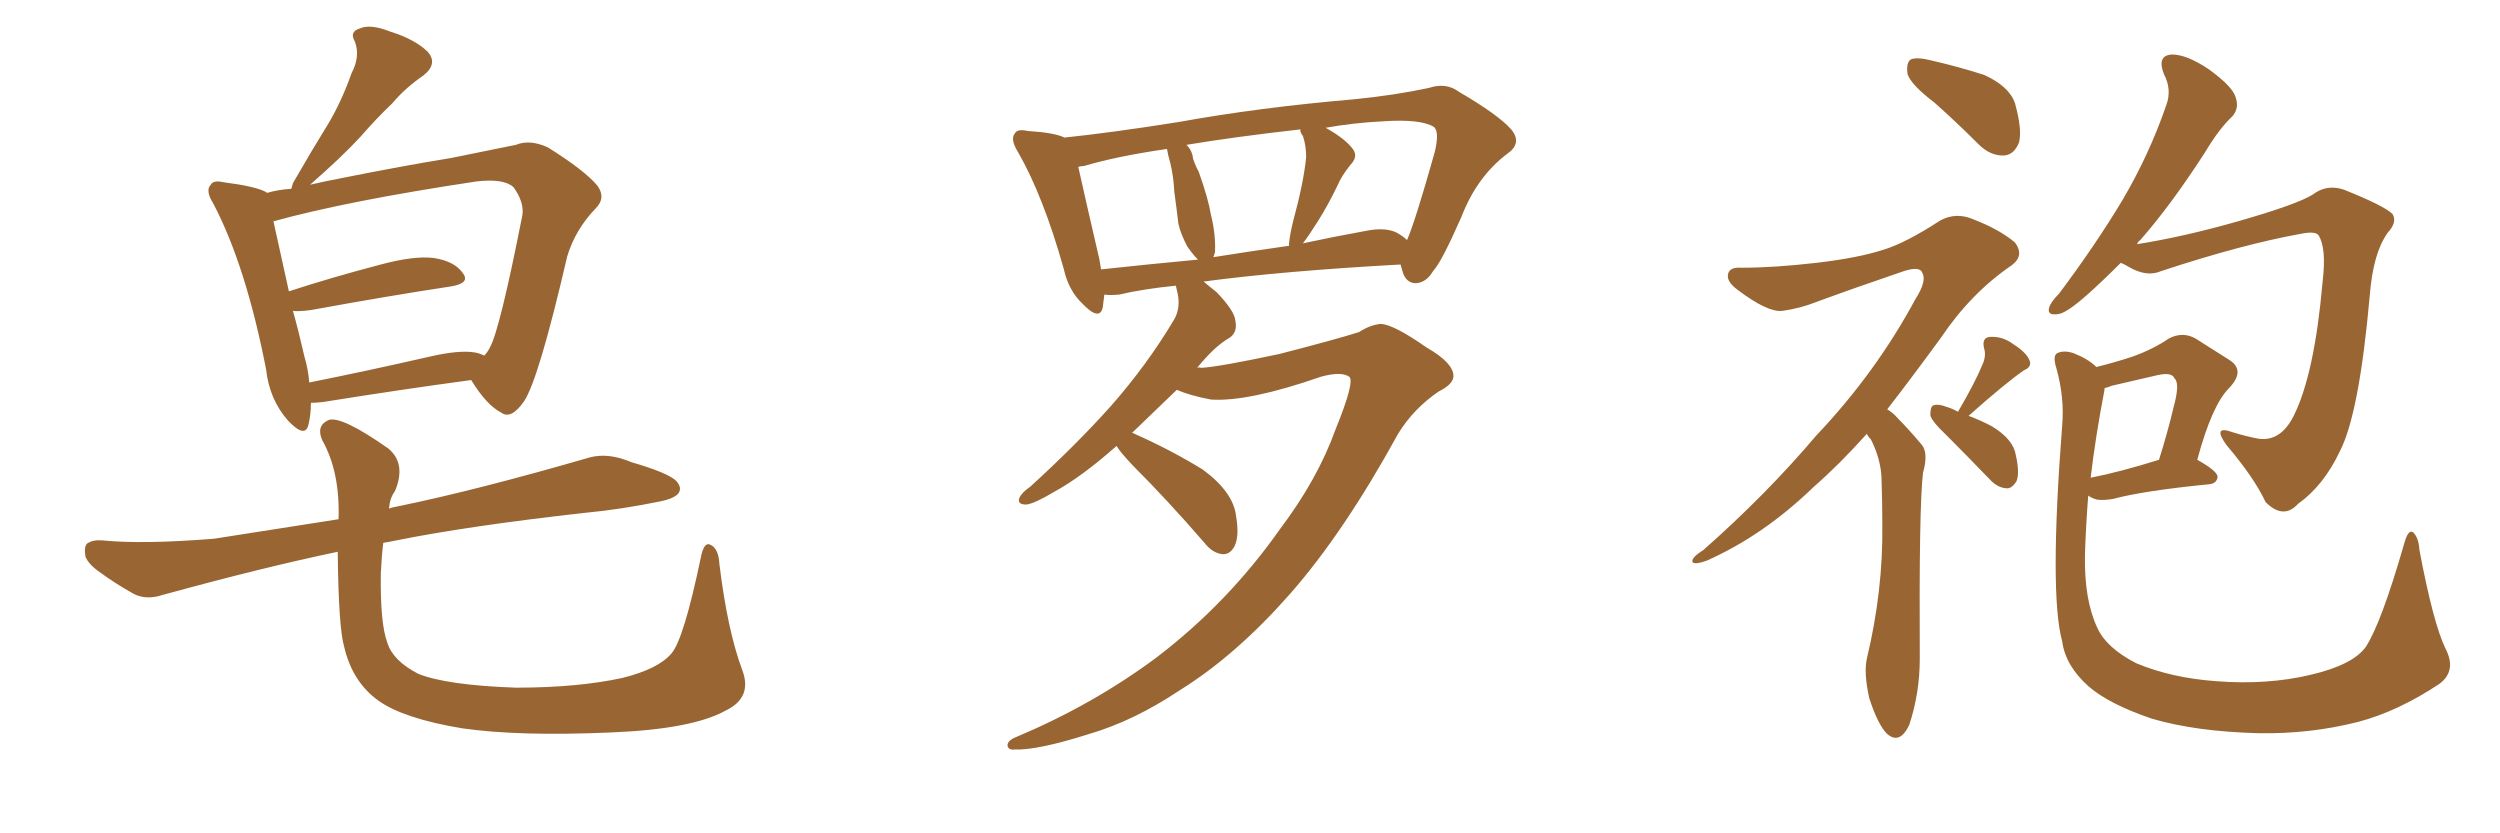<svg xmlns="http://www.w3.org/2000/svg" xmlns:xlink="http://www.w3.org/1999/xlink" width="450" height="150"><path fill="#996633" padding="10" d="M55.96 72.51L55.96 72.51Q55.96 74.71 55.52 76.46L55.52 76.46Q54.93 78.96 51.86 75.73L51.86 75.73Q48.49 71.92 47.90 66.50L47.90 66.50Q44.24 47.75 38.38 36.62L38.38 36.62Q36.91 34.28 37.94 33.25L37.94 33.25Q38.38 32.37 40.28 32.81L40.28 32.81Q46.00 33.54 47.90 34.57L47.90 34.57Q47.90 34.57 48.05 34.72L48.05 34.72Q50.10 34.13 52.44 33.98L52.44 33.98Q52.59 33.54 52.73 32.96L52.73 32.96Q56.10 27.10 59.18 22.12L59.18 22.12Q61.52 18.16 63.28 13.18L63.28 13.18Q64.89 10.11 63.87 7.47L63.87 7.47Q62.84 5.71 64.75 5.13L64.75 5.13Q66.65 4.25 70.31 5.71L70.31 5.71Q74.56 7.03 76.90 9.23L76.90 9.23Q78.96 11.43 76.17 13.62L76.17 13.62Q72.95 15.82 70.61 18.60L70.61 18.60Q67.68 21.39 64.89 24.61L64.89 24.61Q61.52 28.27 55.81 33.25L55.81 33.25Q58.30 32.67 61.38 32.08L61.38 32.08Q72.36 29.88 81.30 28.42L81.30 28.42Q87.89 27.10 92.87 26.07L92.87 26.07Q95.36 25.05 98.58 26.51L98.58 26.51Q105.18 30.62 107.52 33.40L107.52 33.40Q109.13 35.60 107.23 37.50L107.23 37.50Q103.56 41.31 102.10 46.14L102.10 46.14L102.10 46.14Q96.97 68.26 94.34 72.22L94.34 72.22Q91.99 75.59 90.23 74.27L90.23 74.27Q87.60 72.95 84.81 68.41L84.81 68.41Q72.80 70.02 58.15 72.36L58.15 72.36Q56.84 72.51 55.96 72.51ZM85.40 63.43L85.40 63.43Q86.28 63.57 87.16 64.01L87.16 64.01Q87.74 63.43 88.18 62.55L88.18 62.55Q89.94 59.47 94.04 38.67L94.04 38.67Q94.34 36.33 92.43 33.69L92.43 33.69Q90.67 32.08 85.69 32.67L85.69 32.67Q62.40 36.18 49.22 39.84L49.22 39.84Q50.10 43.95 52.00 52.44L52.00 52.44Q59.62 49.95 68.55 47.61L68.55 47.61Q74.56 46.00 78.08 46.44L78.08 46.44Q81.88 47.02 83.35 49.22L83.35 49.22Q84.67 50.98 81.15 51.56L81.15 51.56Q70.46 53.17 55.96 55.81L55.96 55.81Q53.76 56.10 52.73 55.96L52.73 55.96Q53.76 59.62 54.79 64.16L54.79 64.16Q55.52 66.65 55.66 68.85L55.66 68.85Q65.92 66.80 77.49 64.16L77.49 64.16Q82.62 62.99 85.40 63.43ZM133.59 120.56L133.59 120.56L133.59 120.56Q135.50 125.54 130.66 127.88L130.66 127.88Q124.66 131.25 110.01 131.84L110.01 131.84Q93.46 132.57 83.20 131.10L83.20 131.10Q72.66 129.35 68.12 126.12L68.12 126.12Q63.43 122.75 61.96 116.46L61.96 116.46Q60.94 113.09 60.79 99.32L60.79 99.32Q47.46 102.10 29.30 107.08L29.30 107.08Q26.22 108.11 23.88 106.79L23.88 106.79Q20.51 104.88 18.16 103.13L18.16 103.13Q15.97 101.66 15.38 100.20L15.38 100.20Q15.09 98.44 15.67 97.85L15.67 97.85Q16.70 97.12 18.46 97.27L18.46 97.27Q25.63 98.00 38.53 96.97L38.53 96.97Q48.93 95.36 60.94 93.46L60.94 93.46Q61.23 84.96 58.01 79.25L58.01 79.25Q56.84 76.61 59.18 75.59L59.18 75.59Q61.52 74.85 69.87 80.71L69.87 80.71Q73.10 83.35 71.19 88.18L71.19 88.18L71.04 88.48Q70.17 89.65 70.02 91.55L70.02 91.55Q70.75 91.26 71.78 91.11L71.78 91.11Q85.99 88.18 106.20 82.32L106.20 82.32Q109.57 81.45 113.67 83.20L113.67 83.20Q120.26 85.11 121.73 86.57L121.73 86.57Q122.90 87.89 122.02 88.92L122.02 88.92Q121.14 89.79 118.95 90.23L118.95 90.23Q111.77 91.70 105.47 92.29L105.47 92.29Q84.52 94.63 71.34 97.27L71.34 97.27Q70.02 97.56 68.99 97.71L68.99 97.71Q68.70 100.05 68.55 103.13L68.55 103.13Q68.41 112.21 69.73 115.72L69.73 115.72Q70.75 118.95 75.29 121.29L75.29 121.29Q80.42 123.34 92.87 123.78L92.87 123.78Q104.00 123.78 112.06 122.02L112.06 122.02Q118.51 120.41 120.85 117.63L120.85 117.63Q123.05 115.14 126.12 100.49L126.12 100.49Q126.71 97.27 128.03 98.14L128.03 98.14Q129.35 98.88 129.49 101.51L129.49 101.51Q130.96 113.53 133.59 120.56ZM240.38 77.34L240.38 77.34Q243.90 68.70 242.87 67.82L242.87 67.82Q241.41 66.80 237.74 67.82L237.74 67.82Q224.71 72.36 217.97 71.92L217.97 71.92Q214.16 71.19 211.82 70.17L211.82 70.17Q207.42 74.41 203.76 77.93L203.76 77.93Q204.05 77.93 204.20 78.08L204.20 78.08Q210.79 81.01 216.50 84.52L216.50 84.52Q222.07 88.62 222.51 93.02L222.51 93.02Q223.10 96.53 222.22 98.29L222.22 98.29Q221.48 99.76 220.17 99.76L220.17 99.76Q218.26 99.61 216.80 97.71L216.80 97.71Q210.21 90.09 203.91 83.79L203.91 83.79Q201.56 81.30 200.98 80.27L200.98 80.27Q194.68 85.84 189.84 88.48L189.84 88.48Q186.18 90.67 184.72 90.82L184.72 90.82Q182.96 90.82 183.54 89.50L183.54 89.50Q183.98 88.62 185.45 87.60L185.45 87.60Q193.65 80.13 199.95 73.10L199.95 73.10Q206.40 65.77 211.23 57.71L211.23 57.71Q212.70 55.37 211.82 52.15L211.82 52.15Q211.67 51.56 211.67 51.42L211.67 51.42Q205.81 52.00 201.42 53.03L201.42 53.03Q199.80 53.17 198.78 53.03L198.78 53.03Q198.63 54.35 198.49 55.37L198.49 55.37Q197.90 57.86 194.82 54.64L194.82 54.64Q192.33 52.29 191.46 48.34L191.46 48.34Q187.79 35.30 183.25 27.39L183.25 27.39Q181.79 25.05 182.67 24.02L182.67 24.02Q183.11 23.14 185.01 23.58L185.01 23.58Q189.84 23.88 191.60 24.76L191.60 24.76Q200.10 23.88 212.11 21.97L212.11 21.97Q226.61 19.34 243.75 17.87L243.75 17.87Q251.07 17.14 257.23 15.82L257.23 15.82Q260.30 14.79 262.65 16.55L262.65 16.55Q269.68 20.65 272.02 23.29L272.02 23.29Q274.07 25.78 271.29 27.69L271.29 27.69Q265.87 31.79 263.09 38.96L263.09 38.96Q259.42 47.31 257.96 48.78L257.96 48.78Q256.79 50.83 254.88 50.98L254.88 50.98Q252.98 50.98 252.39 48.63L252.39 48.63Q252.25 48.05 252.10 47.61L252.10 47.61Q230.86 48.78 216.65 50.68L216.65 50.68Q217.68 51.56 218.99 52.59L218.99 52.59Q222.22 55.96 222.36 57.71L222.36 57.71Q222.80 59.77 221.34 60.79L221.34 60.79Q218.70 62.26 215.48 66.21L215.48 66.21Q215.77 66.06 216.21 66.21L216.21 66.21Q219.29 66.06 230.27 63.72L230.27 63.72Q240.53 61.08 244.63 59.77L244.63 59.77Q246.68 58.45 248.58 58.30L248.58 58.30Q250.93 58.45 256.79 62.55L256.79 62.55Q261.62 65.33 261.62 67.68L261.62 67.68Q261.62 69.14 258.98 70.46L258.98 70.46Q254.44 73.54 251.66 78.08L251.66 78.08Q241.85 95.95 232.18 106.93L232.18 106.93Q222.51 117.92 212.40 124.22L212.40 124.22Q204.05 129.79 196.00 132.13L196.00 132.13Q186.77 135.06 182.67 134.91L182.67 134.91Q181.49 135.06 181.35 134.18L181.35 134.18Q181.35 133.30 182.81 132.71L182.81 132.71Q196.73 126.86 208.15 118.36L208.15 118.36Q221.04 108.54 230.42 95.21L230.42 95.21Q237.16 86.28 240.38 77.34ZM251.95 42.19L251.95 42.19Q252.69 42.63 253.27 43.21L253.27 43.21Q254.74 39.84 258.25 27.39L258.25 27.39Q259.13 23.73 258.11 22.85L258.11 22.85Q255.76 21.39 249.02 21.83L249.02 21.83Q243.46 22.12 238.62 23.00L238.62 23.00Q242.29 25.05 243.60 26.95L243.60 26.95Q244.48 28.27 243.02 29.74L243.02 29.74Q241.41 31.79 240.82 33.25L240.82 33.25Q239.06 36.91 237.30 39.70L237.30 39.70Q235.55 42.48 234.52 43.80L234.52 43.80Q239.94 42.63 245.65 41.60L245.65 41.60Q249.76 40.72 251.95 42.19ZM218.41 46.29L218.41 46.29Q224.85 45.26 232.03 44.24L232.03 44.24Q232.03 43.95 232.03 43.80L232.03 43.80Q232.18 42.19 232.76 39.84L232.76 39.84Q234.67 32.81 235.11 28.27L235.11 28.27Q235.11 26.22 234.52 24.46L234.52 24.46Q233.94 23.73 234.08 23.29L234.08 23.29Q222.36 24.61 213.57 26.07L213.57 26.07Q214.60 27.10 214.75 28.56L214.75 28.56Q215.19 29.88 215.77 30.91L215.77 30.91Q217.53 35.89 217.97 38.67L217.97 38.67Q218.85 42.19 218.70 45.41L218.70 45.41Q218.55 45.85 218.41 46.29ZM198.19 48.49L198.19 48.49L198.19 48.49Q206.25 47.61 215.63 46.73L215.63 46.73Q214.75 45.85 213.72 44.38L213.72 44.38Q212.55 42.19 212.11 40.28L212.11 40.28Q211.82 37.79 211.38 34.57L211.38 34.57Q211.23 31.64 210.64 29.30L210.64 29.30Q210.21 27.83 210.06 26.81L210.06 26.81Q200.98 28.13 195.12 29.88L195.12 29.88Q194.68 29.88 194.09 30.03L194.09 30.03Q195.12 34.72 197.90 46.73L197.90 46.73Q198.05 47.61 198.19 48.49ZM348.19 18.46L348.19 18.46Q343.95 15.23 343.36 13.33L343.36 13.33Q343.07 11.28 343.95 10.69L343.95 10.69Q345.12 10.25 347.46 10.84L347.46 10.84Q352.59 12.01 357.13 13.48L357.13 13.48Q361.67 15.53 362.70 18.60L362.70 18.60Q364.01 23.29 363.43 25.63L363.43 25.63Q362.55 27.83 360.79 27.98L360.79 27.98Q358.30 28.13 356.10 25.93L356.10 25.93Q352.15 21.97 348.19 18.46ZM336.04 78.08L336.04 78.08Q331.05 83.64 326.51 87.60L326.51 87.60Q317.43 96.39 307.18 100.93L307.18 100.93Q305.13 101.66 304.69 101.22L304.69 101.22Q304.25 100.49 306.59 99.02L306.59 99.02Q318.02 88.92 326.95 78.37L326.95 78.37Q337.65 67.09 344.82 53.76L344.82 53.76Q346.88 50.54 346.00 49.07L346.00 49.07Q345.56 47.90 342.77 48.78L342.77 48.78Q334.13 51.71 326.95 54.35L326.95 54.35Q324.02 55.52 320.80 55.96L320.80 55.96Q318.16 56.25 312.74 52.15L312.74 52.15Q310.55 50.54 311.13 49.07L311.13 49.07Q311.57 48.05 313.48 48.19L313.48 48.19Q319.34 48.19 326.95 47.31L326.95 47.31Q334.42 46.44 338.96 44.97L338.96 44.97Q342.92 43.80 349.22 39.70L349.22 39.70Q352.15 38.09 355.37 39.55L355.37 39.55Q359.91 41.31 362.70 43.65L362.70 43.65Q364.45 46.00 362.11 47.75L362.11 47.75Q354.79 52.73 349.37 60.79L349.37 60.79Q344.24 67.82 339.70 73.68L339.70 73.68Q340.72 74.27 341.60 75.29L341.60 75.29Q343.51 77.20 345.85 79.98L345.85 79.98Q347.17 81.45 346.14 85.11L346.14 85.11Q345.41 91.26 345.56 118.51L345.56 118.51Q345.56 124.80 343.65 130.52L343.65 130.52Q341.89 134.18 339.55 131.98L339.55 131.98Q337.94 130.22 336.47 125.68L336.47 125.68Q335.45 121.14 336.04 118.51L336.04 118.51Q338.96 106.35 338.82 94.48L338.82 94.48Q338.82 90.38 338.67 85.99L338.67 85.99Q338.53 82.62 336.77 79.10L336.77 79.10Q336.18 78.52 336.04 78.08ZM352.44 74.12L352.44 74.12Q355.52 68.85 356.84 65.63L356.84 65.63Q357.57 64.01 357.13 62.70L357.13 62.70Q356.69 60.79 358.15 60.64L358.15 60.64Q360.50 60.50 362.40 61.96L362.40 61.96Q364.75 63.43 365.33 64.89L365.33 64.89Q365.77 66.06 364.31 66.65L364.31 66.65Q360.94 68.99 354.35 74.85L354.35 74.85Q356.69 75.73 358.59 76.76L358.59 76.76Q362.40 79.10 362.84 81.88L362.84 81.88Q363.57 85.11 362.99 86.57L362.99 86.57Q362.11 88.04 361.08 87.89L361.08 87.89Q359.47 87.74 358.15 86.28L358.15 86.28Q354.05 82.03 350.39 78.37L350.39 78.37Q347.61 75.73 347.46 74.71L347.46 74.71Q347.46 73.10 348.05 72.95L348.05 72.95Q348.93 72.66 350.39 73.24L350.39 73.24Q351.42 73.54 352.44 74.12ZM381.74 47.31L381.74 47.31Q378.37 50.68 375.73 53.03L375.73 53.03Q371.92 56.40 370.46 56.54L370.46 56.54Q368.41 56.84 368.85 55.37L368.85 55.37Q369.14 54.35 370.61 52.88L370.61 52.88Q377.20 44.09 382.03 36.04L382.03 36.04Q386.87 27.83 389.94 18.90L389.94 18.90Q390.97 16.11 389.50 13.33L389.50 13.33Q388.18 9.96 390.97 9.81L390.97 9.81Q393.60 9.81 397.56 12.45L397.56 12.45Q401.81 15.53 402.39 17.43L402.39 17.43Q403.13 19.48 401.81 20.95L401.81 20.95Q399.46 23.14 396.83 27.54L396.83 27.54Q390.67 37.06 385.25 43.21L385.25 43.21Q384.81 43.51 384.67 43.95L384.67 43.95Q393.02 42.63 402.83 39.84L402.83 39.84Q413.53 36.77 416.31 35.01L416.31 35.01Q418.80 33.11 421.88 34.13L421.88 34.13Q429.20 37.06 430.66 38.53L430.66 38.53Q431.54 39.99 429.79 41.89L429.79 41.89Q427.15 45.56 426.56 53.17L426.56 53.17Q424.66 74.56 421.14 81.30L421.14 81.30Q418.21 87.45 413.67 90.67L413.67 90.67Q411.04 93.60 407.81 90.38L407.81 90.38Q405.76 85.99 400.78 80.13L400.78 80.13Q398.14 76.46 401.81 77.78L401.81 77.78Q404.15 78.52 406.49 78.96L406.49 78.96Q410.45 79.54 412.79 75L412.79 75Q416.60 67.53 418.07 50.68L418.07 50.68Q418.80 44.68 417.33 42.33L417.33 42.33Q416.75 41.60 414.40 42.04L414.40 42.04Q403.71 43.95 389.06 48.78L389.06 48.78Q386.43 49.95 383.20 48.05L383.20 48.05Q382.18 47.46 381.74 47.31ZM440.19 116.75L440.19 116.75Q442.24 120.70 439.16 123.05L439.16 123.05Q431.69 128.03 424.51 129.93L424.51 129.93Q415.87 132.13 406.64 131.98L406.64 131.98Q395.21 131.69 387.30 129.35L387.30 129.35Q379.54 126.71 375.88 123.49L375.88 123.49Q371.78 119.82 371.19 115.43L371.19 115.43Q368.85 106.93 371.19 76.61L371.19 76.61Q371.63 71.63 370.17 66.36L370.17 66.36Q369.43 64.01 370.31 63.57L370.31 63.57Q371.48 62.99 373.24 63.57L373.24 63.57Q375.88 64.60 377.34 66.06L377.34 66.06Q380.86 65.19 383.94 64.16L383.94 64.16Q387.60 62.84 390.38 60.94L390.38 60.94Q392.87 59.62 395.21 60.94L395.21 60.94Q398.88 63.28 401.22 64.75L401.22 64.75Q404.30 66.65 401.22 69.87L401.22 69.87Q398.14 72.95 395.51 82.76L395.51 82.76Q399.17 84.81 399.17 85.84L399.17 85.84Q399.02 87.01 397.71 87.16L397.71 87.16Q385.84 88.33 380.42 89.79L380.42 89.79Q378.81 90.09 377.49 89.94L377.49 89.94Q376.46 89.65 375.88 89.21L375.88 89.21Q375.44 94.92 375.29 99.90L375.29 99.90Q375.15 107.96 377.49 112.94L377.49 112.94Q379.10 116.60 384.52 119.38L384.52 119.38Q390.82 122.02 398.88 122.61L398.88 122.61Q408.11 123.34 416.02 121.44L416.02 121.44Q423.49 119.68 425.83 116.46L425.83 116.46Q428.61 112.21 432.71 98.00L432.71 98.00Q433.45 95.21 434.33 95.80L434.33 95.80Q435.35 96.68 435.50 99.02L435.50 99.02Q437.99 112.21 440.19 116.75ZM378.81 70.17L378.81 70.17L378.81 70.17Q377.20 78.52 376.32 85.99L376.32 85.99Q381.59 84.96 388.62 82.76L388.62 82.76Q390.23 77.64 391.26 73.24L391.26 73.24Q392.43 68.99 391.41 68.12L391.41 68.12Q390.97 66.94 388.33 67.53L388.33 67.53Q384.52 68.41 380.13 69.43L380.13 69.43Q379.39 69.73 378.81 69.87L378.81 69.87Q378.81 70.02 378.81 70.17Z"/></svg>